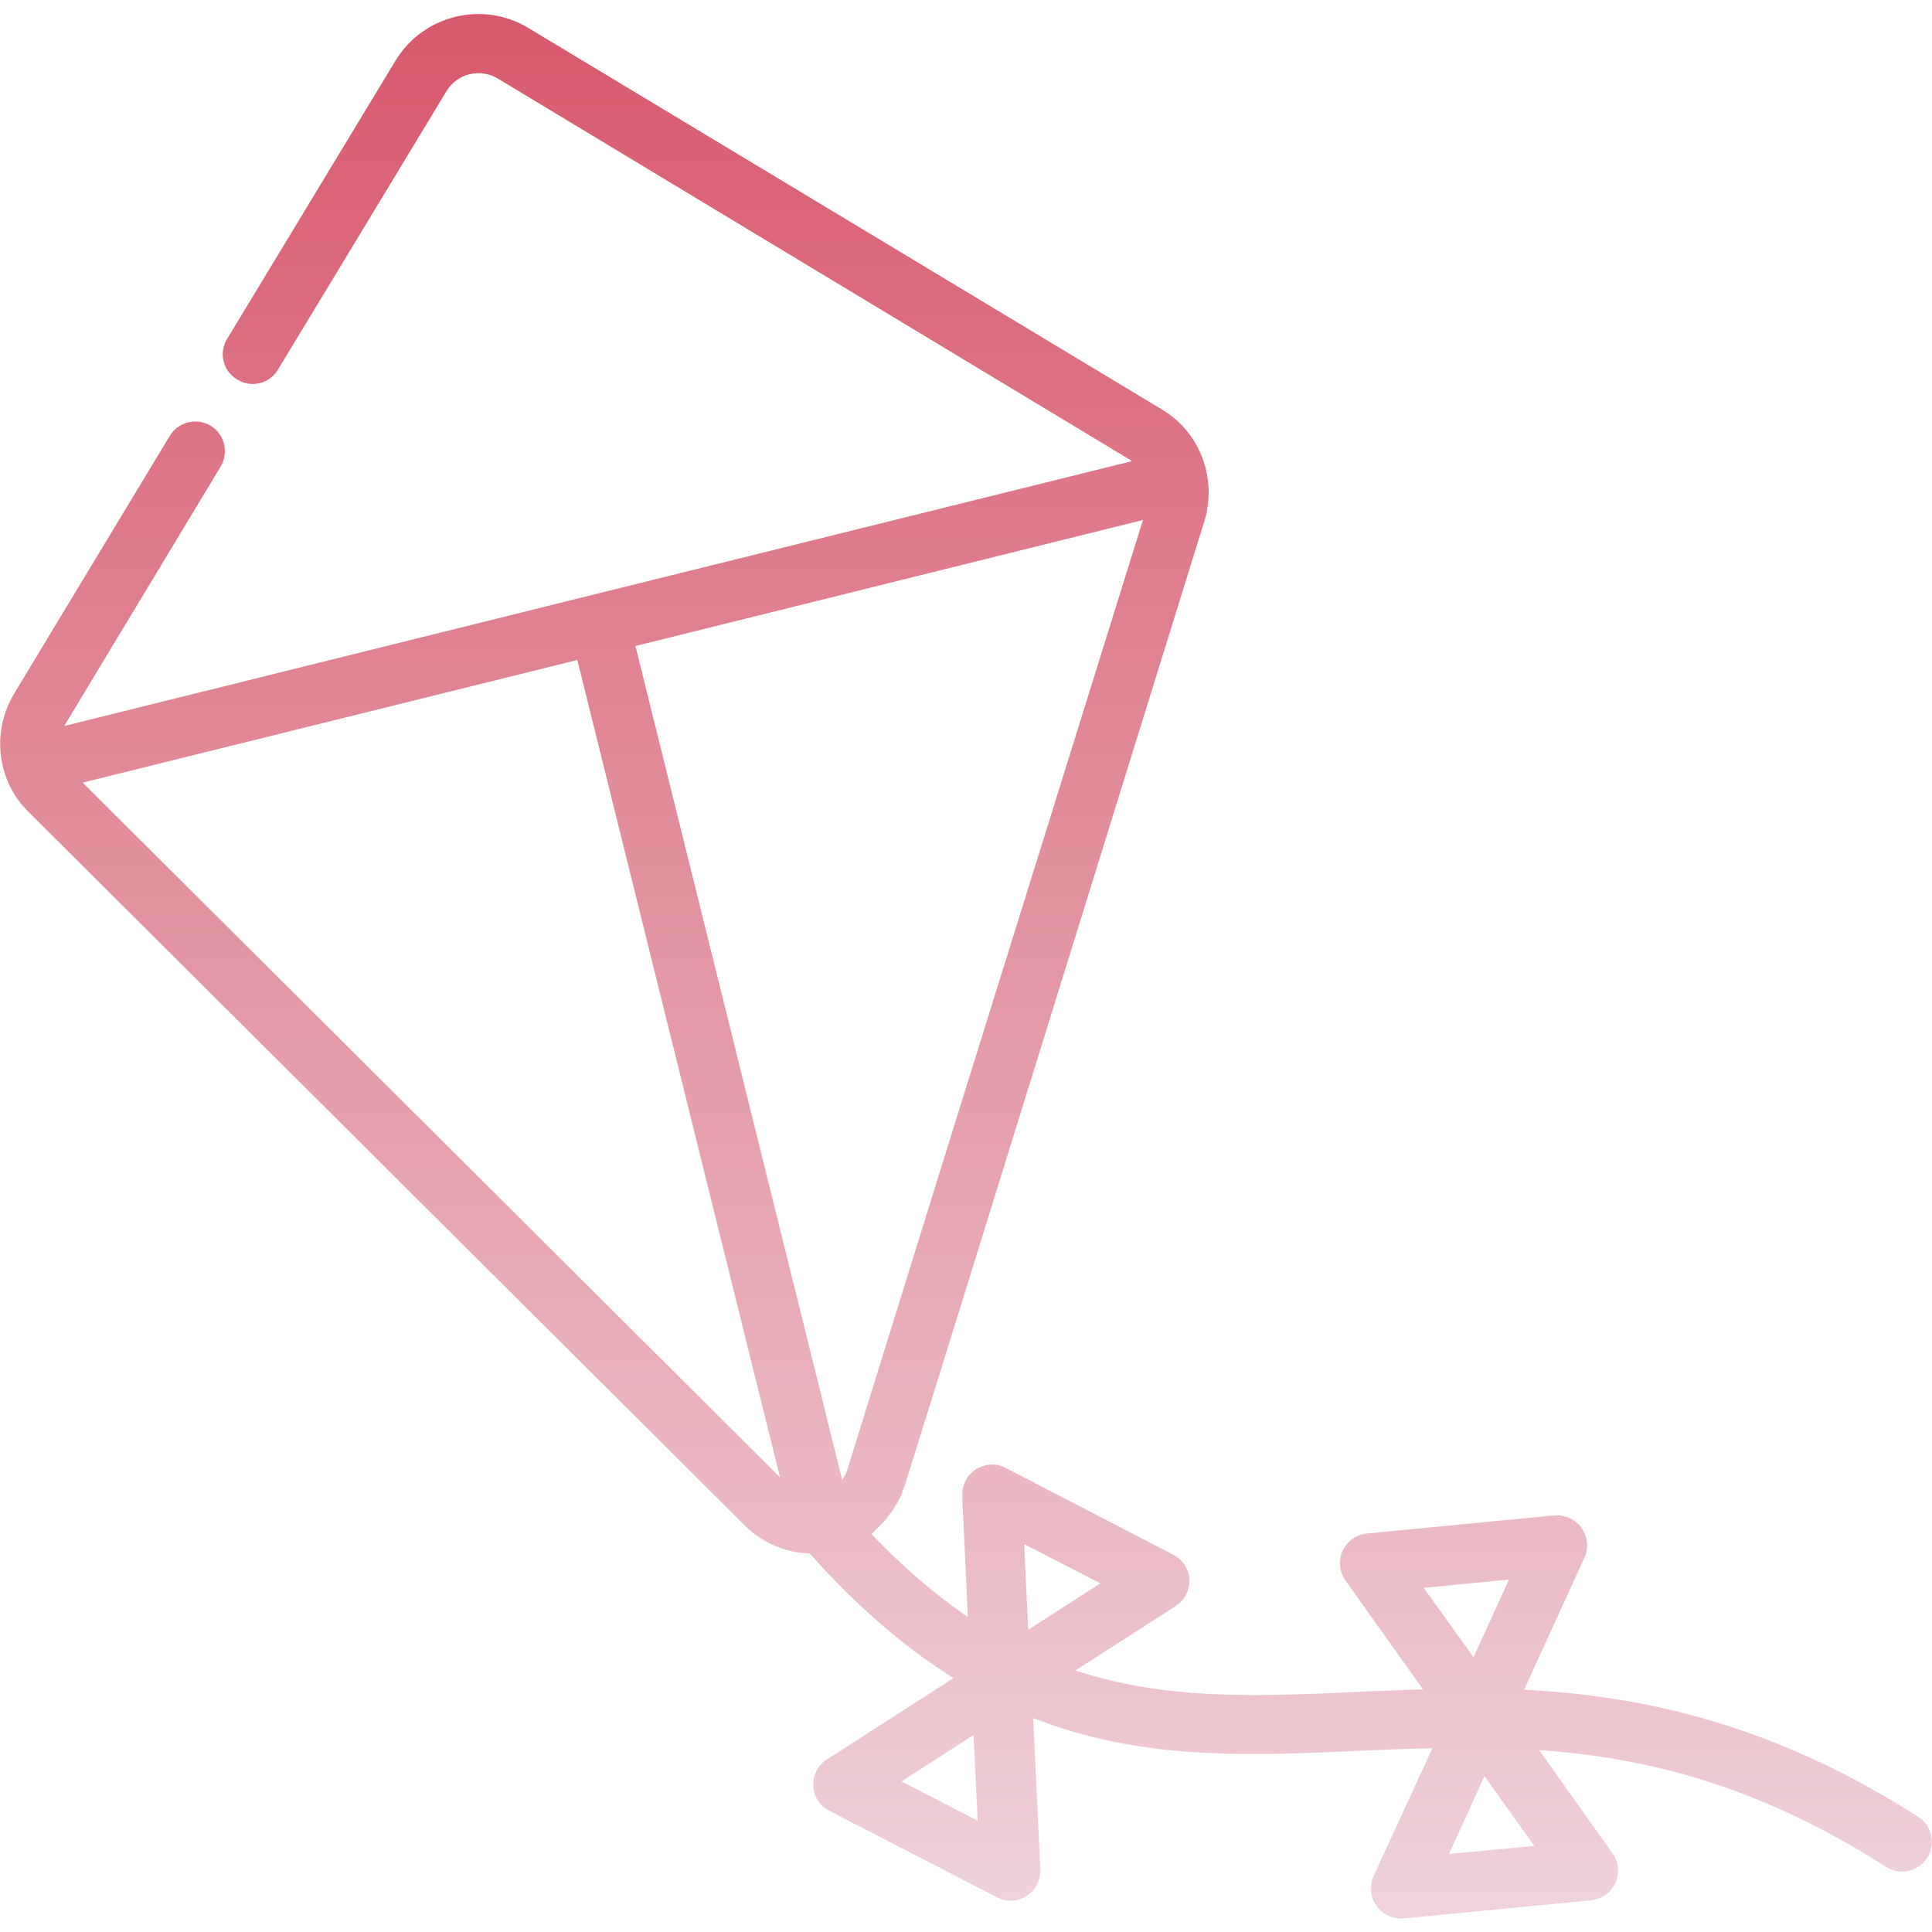 <?xml version="1.0" encoding="utf-8"?>
<!-- Generator: Adobe Illustrator 22.1.0, SVG Export Plug-In . SVG Version: 6.00 Build 0)  -->
<svg version="1.1" id="Capa_1" xmlns="http://www.w3.org/2000/svg" xmlns:xlink="http://www.w3.org/1999/xlink" x="0px" y="0px"
	 width="512px" height="512px" viewBox="0 0 512 512" style="enable-background:new 0 0 512 512;" xml:space="preserve">
<style type="text/css">
	.st0{fill:url(#SVGID_1_);}
</style>
<g>
	<g>
		<linearGradient id="SVGID_1_" gradientUnits="userSpaceOnUse" x1="256" y1="3.694" x2="256" y2="508.304">
			<stop  offset="0" style="stop-color:#D8596C"/>
			<stop  offset="1" style="stop-color:#EFD3DB"/>
		</linearGradient>
		<path class="st0" d="M508.4,481.5c-38.8-24.8-73.3-32.1-104.5-33.7l16-35c0.5-1,0.7-2.2,0.7-3.3c0-1.6-0.5-3.2-1.5-4.6
			c-1.6-2.3-4.4-3.5-7.2-3.3l-49.7,4.8c-2.8,0.3-5.2,2-6.4,4.6c-0.5,1-0.7,2.2-0.7,3.3c0,1.6,0.5,3.2,1.5,4.6l20.5,28.8
			c-6.1,0.2-12,0.4-17.9,0.7c-26,1.2-50.1,2.2-74.2-5.7l26.6-17.1c2.3-1.5,3.6-4,3.6-6.6c0-0.1,0-0.3,0-0.4
			c-0.1-2.8-1.8-5.3-4.3-6.6L266.5,389c-2.5-1.3-5.5-1.1-7.9,0.4c-2.3,1.5-3.6,4-3.6,6.6c0,0.1,0,0.3,0,0.4l1.5,32.1
			c-8.4-5.7-16.9-12.9-25.6-22c0,0,0,0,0.1-0.1c0.3-0.2,0.6-0.4,0.8-0.7c0.2-0.2,0.4-0.3,0.5-0.5c0.2-0.2,0.5-0.4,0.7-0.7
			c0.2-0.2,0.3-0.3,0.5-0.5c0.2-0.2,0.5-0.5,0.7-0.7c0.2-0.2,0.3-0.4,0.5-0.6c0.2-0.2,0.4-0.5,0.6-0.8c0.2-0.2,0.3-0.4,0.5-0.6
			c0.2-0.3,0.4-0.5,0.6-0.8c0.1-0.2,0.3-0.4,0.4-0.6c0.2-0.3,0.4-0.6,0.5-0.9c0.1-0.2,0.3-0.4,0.4-0.6c0.2-0.3,0.3-0.6,0.5-0.9
			c0.1-0.2,0.2-0.4,0.3-0.6c0.2-0.3,0.3-0.7,0.5-1.1c0.1-0.2,0.2-0.4,0.2-0.6c0.2-0.5,0.4-1.1,0.6-1.6c0,0,0,0,0,0l10.7-34.3
			l68.7-221.3c0.2-0.6,0.3-1.2,0.5-1.8c0.1-0.2,0.1-0.5,0.1-0.7c0.1-0.4,0.1-0.7,0.2-1.1c0.2-1.3,0.3-2.6,0.3-3.8c0-0.1,0-0.1,0-0.2
			c0-8.8-4.5-17.2-12.4-21.9L140,7.4c-12.1-7.3-27.9-3.4-35.2,8.7L60.2,89.8c-2.3,3.7-1.1,8.6,2.7,10.8c3.7,2.3,8.6,1.1,10.8-2.7
			l44.6-73.7c2.8-4.7,8.9-6.2,13.6-3.4L299.7,122c0.1,0.1,0.2,0.1,0.3,0.2l-143.2,35.5c0,0,0,0,0,0L17,192.4
			c0.1-0.1,0.1-0.2,0.2-0.3l41.3-68.5c2.2-3.7,1-8.6-2.7-10.8s-8.6-1-10.8,2.7L3.7,183.9c-4.7,7.9-4.8,17.4-0.7,25.2
			c0,0.1,0.1,0.1,0.1,0.2c0.6,1.1,1.3,2.2,2.1,3.2c0.2,0.3,0.4,0.6,0.7,0.9c0.2,0.2,0.3,0.4,0.5,0.5c0.4,0.5,0.8,0.9,1.3,1.4
			l189.6,188.9c4.7,4.7,10.9,7.3,17.3,7.5c12.9,14.5,25.6,25.2,38.1,33l-33.6,21.6c-2.3,1.5-3.6,4-3.6,6.6c0,0.1,0,0.3,0,0.4
			c0.1,2.8,1.8,5.3,4.3,6.6l44.4,22.9c1.1,0.6,2.4,0.9,3.6,0.9c1.5,0,3-0.4,4.3-1.3c2.3-1.5,3.6-4,3.6-6.6c0-0.1,0-0.3,0-0.4
			l-1.9-40.1c28.8,11.3,57,10,86.2,8.7c6.5-0.3,13-0.6,19.6-0.7L364,497.2c-0.5,1-0.7,2.2-0.7,3.3c0,1.6,0.5,3.2,1.5,4.6
			c1.5,2.1,3.9,3.3,6.4,3.3c0.3,0,0.5,0,0.8,0l49.7-4.8c2.8-0.3,5.2-2,6.4-4.6c0.5-1,0.7-2.2,0.7-3.3c0-1.6-0.5-3.2-1.5-4.6
			l-19.4-27.3c28,1.9,58,9.2,92,31c1.3,0.8,2.8,1.2,4.2,1.2c2.6,0,5.1-1.3,6.6-3.6C513.1,488.7,512,483.8,508.4,481.5z M21.9,207.4
			L153,174.9l53.7,216.6L21.9,207.4z M224.3,390.1c0,0.1-0.1,0.2-0.1,0.3c-0.1,0.3-0.3,0.6-0.4,0.8c0,0.1-0.1,0.1-0.1,0.2
			c-0.2,0.3-0.4,0.5-0.5,0.8l-54.8-221l134.5-33.4L251.1,304l-26.4,85C224.6,389.4,224.5,389.7,224.3,390.1z M238.9,472.1l19.1-12.3
			l1.1,22.7L238.9,472.1z M272.5,431.9l-1.1-22.7l20.2,10.4L272.5,431.9z M377.3,420.8l22.6-2.2l-9.4,20.6L377.3,420.8z M384,491.3
			l9.4-20.6l13.2,18.5L384,491.3z"/>
	</g>
</g>
</svg>
